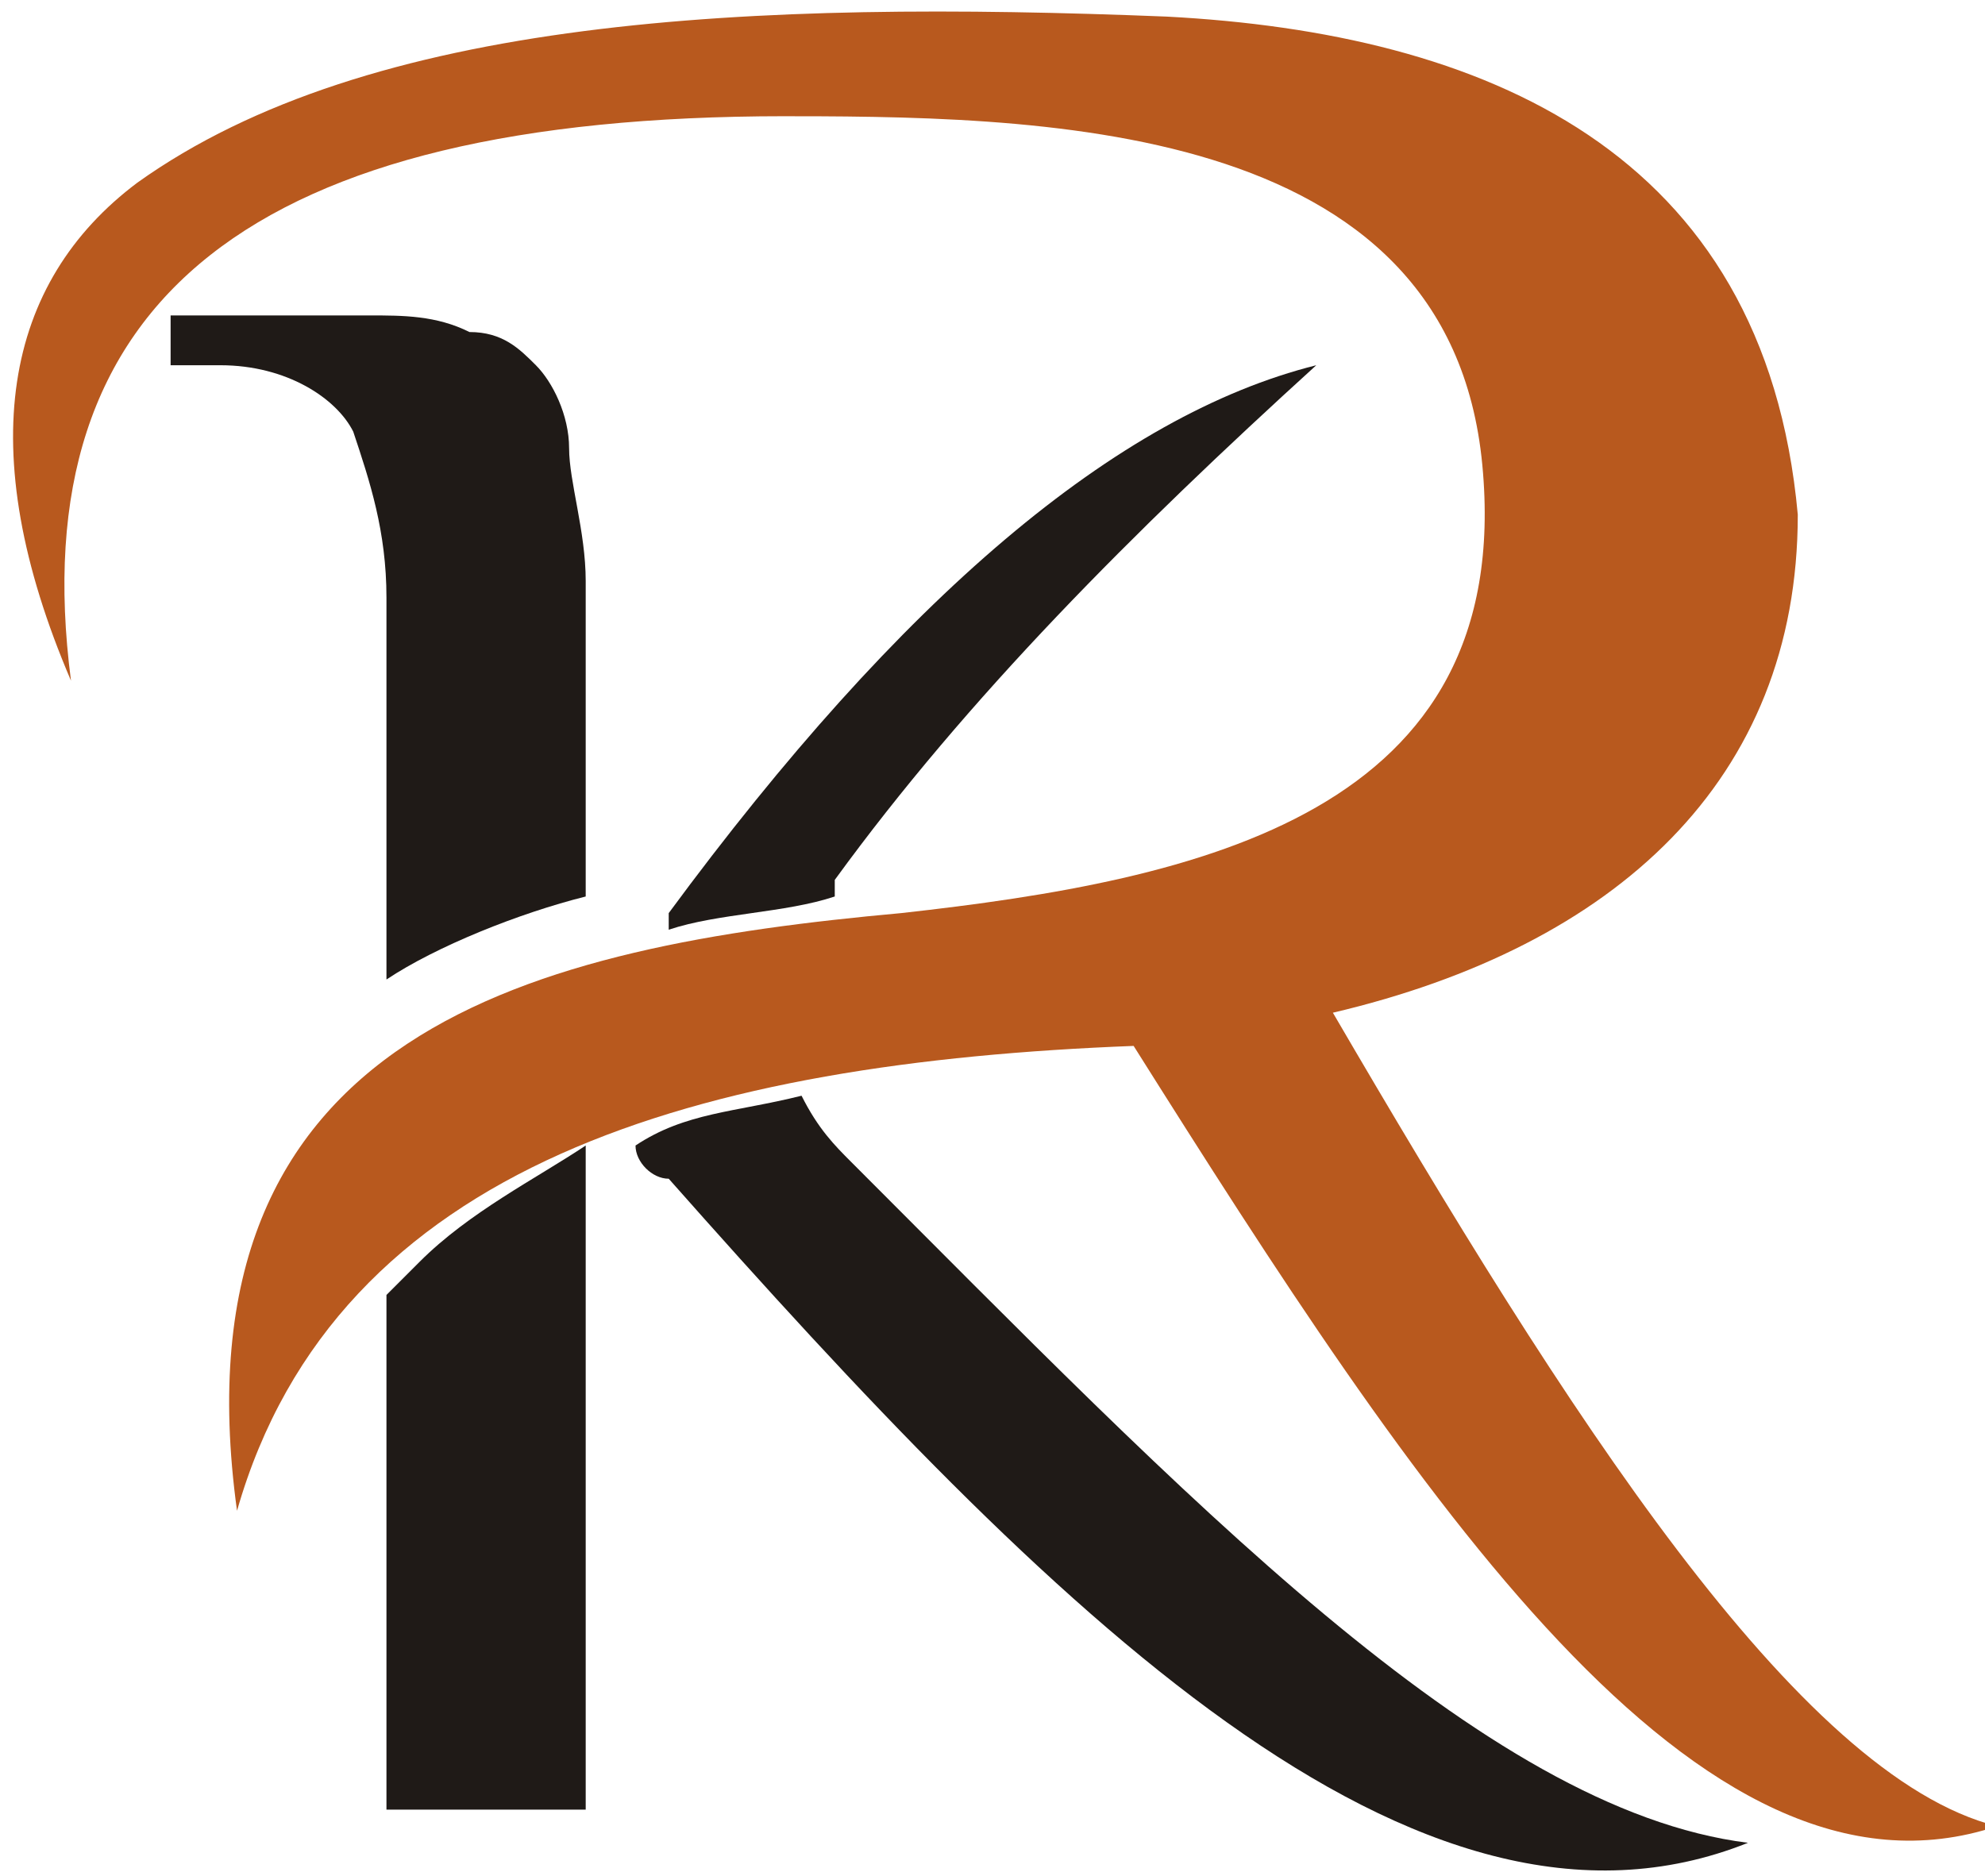 <?xml version="1.0" encoding="UTF-8"?>
<!DOCTYPE svg PUBLIC "-//W3C//DTD SVG 1.1//EN" "http://www.w3.org/Graphics/SVG/1.1/DTD/svg11.dtd">
<!-- Creator: CorelDRAW -->
<svg xmlns="http://www.w3.org/2000/svg" xml:space="preserve" width="0.657in" height="0.621in" style="shape-rendering:geometricPrecision; text-rendering:geometricPrecision; image-rendering:optimizeQuality; fill-rule:evenodd; clip-rule:evenodd"
viewBox="0 0 0.119 0.113"
 xmlns:xlink="http://www.w3.org/1999/xlink">
 <defs>
  <style type="text/css">
   <![CDATA[
    .fil1 {fill:#1F1A17}
    .fil2 {fill:#B8591E}
    .fil0 {fill:#1F1A17;fill-rule:nonzero}
   ]]>
  </style>
 </defs>
 <g id="Layer_x0020_1">
  <g id="_105056032">
   <g>
    <path id="_105054424" class="fil0" d="M0.035 0.109l-0.012 0 0 -0.031c0.001,-0.001 0.001,-0.001 0.002,-0.002 0.003,-0.003 0.007,-0.005 0.01,-0.007l0 0.039zm-0.012 -0.048l0 -0.025c0,-0.004 -0.001,-0.007 -0.002,-0.01 -0.001,-0.002 -0.004,-0.004 -0.008,-0.004l-0.003 0 0 -0.003 0.012 0c0.002,0 0.004,0 0.006,0.001 0.002,0 0.003,0.001 0.004,0.002 0.001,0.001 0.002,0.003 0.002,0.005 0,0.002 0.001,0.005 0.001,0.008l0 0.019c-0.004,0.001 -0.009,0.003 -0.012,0.005z"/>
    <path id="_105054376" class="fil1" d="M0.05 0.053c0.008,-0.011 0.018,-0.021 0.029,-0.031 -0.012,0.003 -0.025,0.014 -0.039,0.033 -0,0 -0,0 -0,0.001 0.003,-0.001 0.007,-0.001 0.01,-0.002l0 -0zm-0.012 0.016c0,0.001 0.001,0.002 0.002,0.002 0.023,0.026 0.045,0.048 0.065,0.04 -0.016,-0.002 -0.034,-0.021 -0.054,-0.041 -0.001,-0.001 -0.002,-0.002 -0.003,-0.004 -0.004,0.001 -0.007,0.001 -0.01,0.003z"/>
   </g>
   <path id="_105054304" class="fil2" d="M0.047 0.007c-0.032,0 -0.046,0.011 -0.043,0.034 -0.006,-0.014 -0.004,-0.024 0.004,-0.03 0.014,-0.01 0.037,-0.011 0.062,-0.01 0.019,0.001 0.036,0.008 0.038,0.03 0,0.016 -0.011,0.026 -0.028,0.03 0.014,0.024 0.028,0.046 0.04,0.049 -0.018,0.006 -0.035,-0.02 -0.052,-0.047 -0.026,0.001 -0.048,0.007 -0.054,0.028 -0.004,-0.029 0.018,-0.034 0.04,-0.036 0.018,-0.002 0.037,-0.006 0.035,-0.027 -0.002,-0.021 -0.027,-0.021 -0.043,-0.021z"/>
  </g>
 </g>
</svg>
